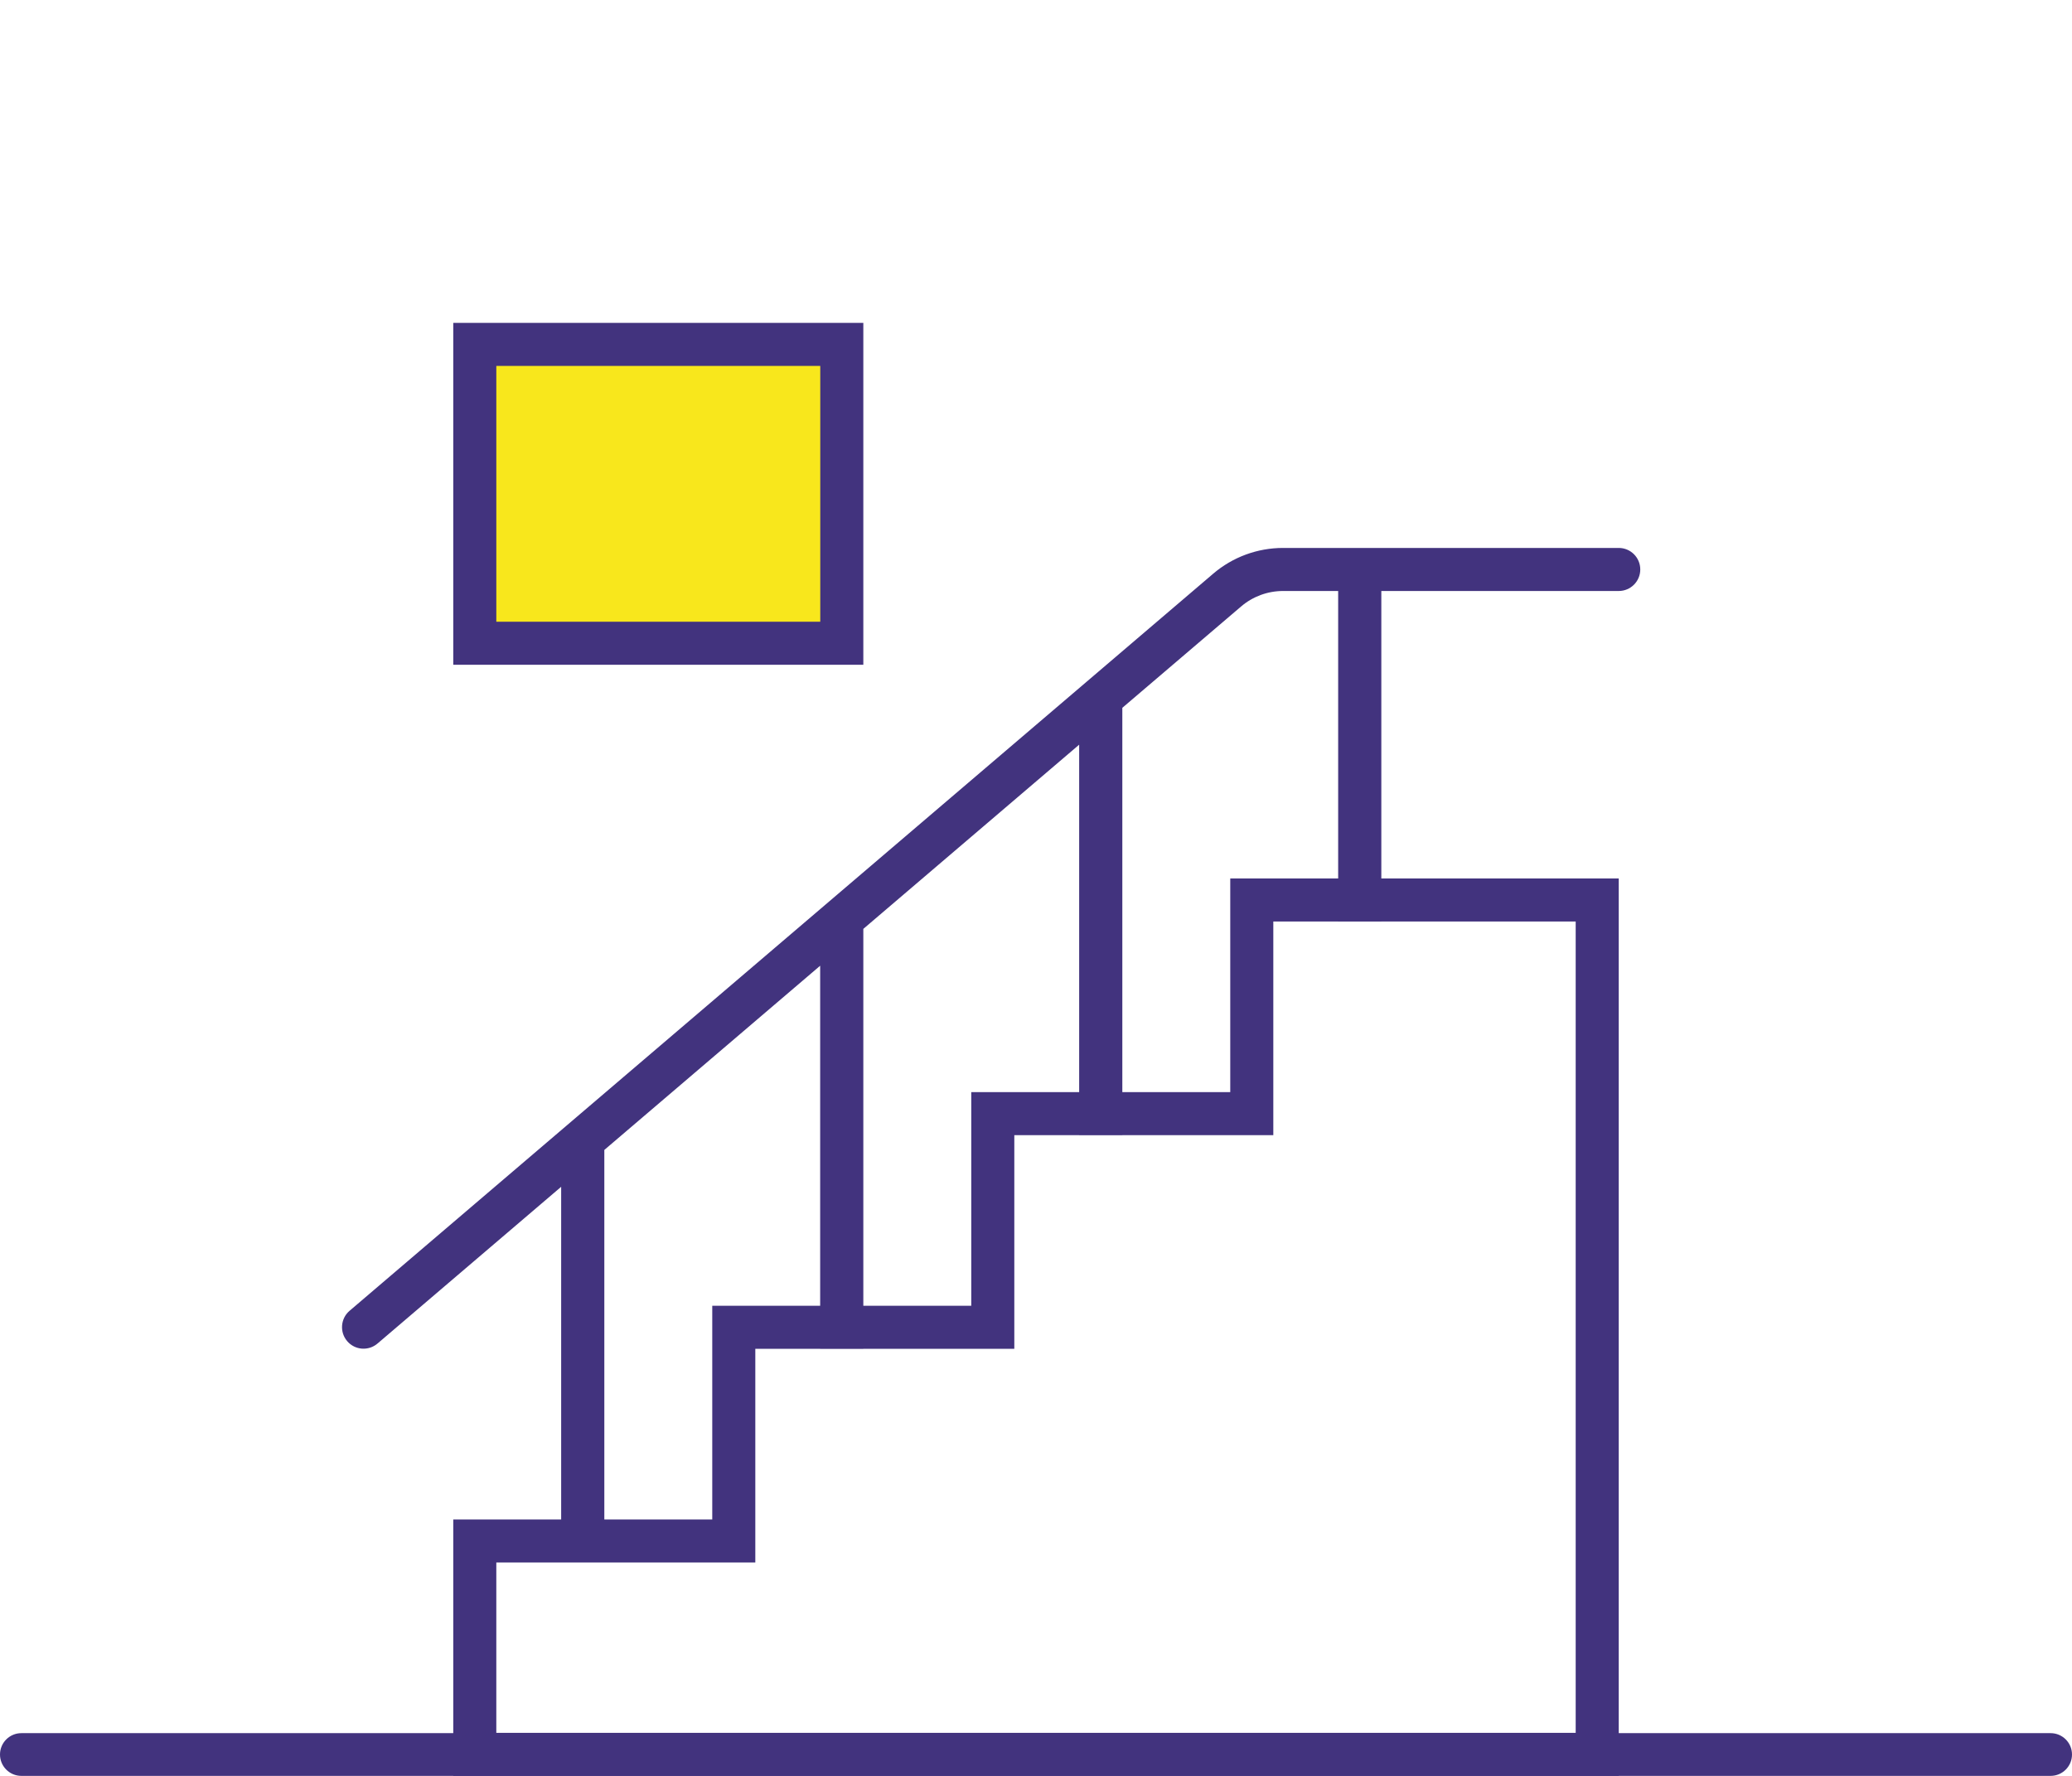 <?xml version="1.0" encoding="UTF-8"?>
<svg width="77px" height="66px" viewBox="0 0 77 66" version="1.1" xmlns="http://www.w3.org/2000/svg" xmlns:xlink="http://www.w3.org/1999/xlink">
    <!-- Generator: Sketch 54 (76480) - https://sketchapp.com -->
    <title>stairs_active</title>
    <desc>Created with Sketch.</desc>
    <g id="stairs_active" stroke="none" stroke-width="1" fill="none" fill-rule="evenodd">
        <g id="Group-10" transform="translate(0, 12)">
            <rect id="Rectangle" fill="#F8E71C" x="18" y="1" width="13" height="11"></rect>
            <path d="M22.458,30.737 L22.458,46.059 L20.854,46.059 L20.854,32.107 L14.029,37.932 C13.693,38.219 13.188,38.179 12.902,37.843 C12.615,37.507 12.655,37.002 12.991,36.715 L45.084,9.322 C45.808,8.703 46.729,8.364 47.681,8.364 L60.156,8.364 C60.598,8.364 60.956,8.722 60.956,9.164 C60.956,9.606 60.598,9.964 60.156,9.964 L51.333,9.964 L51.333,22.235 L49.729,22.235 L49.729,9.964 L47.681,9.964 C47.109,9.964 46.557,10.168 46.123,10.539 L41.708,14.306 L41.708,30.176 L40.104,30.176 L40.104,15.676 L32.083,22.522 L32.083,38.118 L30.479,38.118 L30.479,23.891 L22.458,30.737 Z M0.794,52.412 L76.206,52.412 C76.644,52.412 77,52.767 77,53.206 C77,53.644 76.644,54 76.206,54 L0.794,54 C0.356,54 5.37104449e-17,53.644 0,53.206 C-5.37104449e-17,52.767 0.356,52.412 0.794,52.412 Z M16.844,-3.2063241e-13 L32.083,-3.2063241e-13 L32.083,12.706 L16.844,12.706 L16.844,-3.2063241e-13 Z M18.444,1.6 L18.444,11.106 L30.483,11.106 L30.483,1.6 L18.444,1.6 Z" id="Combined-Shape" fill="#42337E" fill-rule="nonzero"></path>
            <path d="M16.844,54 L16.844,44.471 L26.469,44.471 L26.469,36.529 L36.094,36.529 L36.094,28.588 L45.719,28.588 L45.719,20.647 L60.156,20.647 L60.156,54 L16.844,54 Z M58.556,52.4 L58.556,22.247 L47.319,22.247 L47.319,30.188 L37.694,30.188 L37.694,38.129 L28.069,38.129 L28.069,46.071 L26.469,46.071 L18.444,46.071 L18.444,52.4 L58.556,52.4 Z" id="Path-17" fill="#42337E" fill-rule="nonzero"></path>
        </g>
    </g>
</svg>
